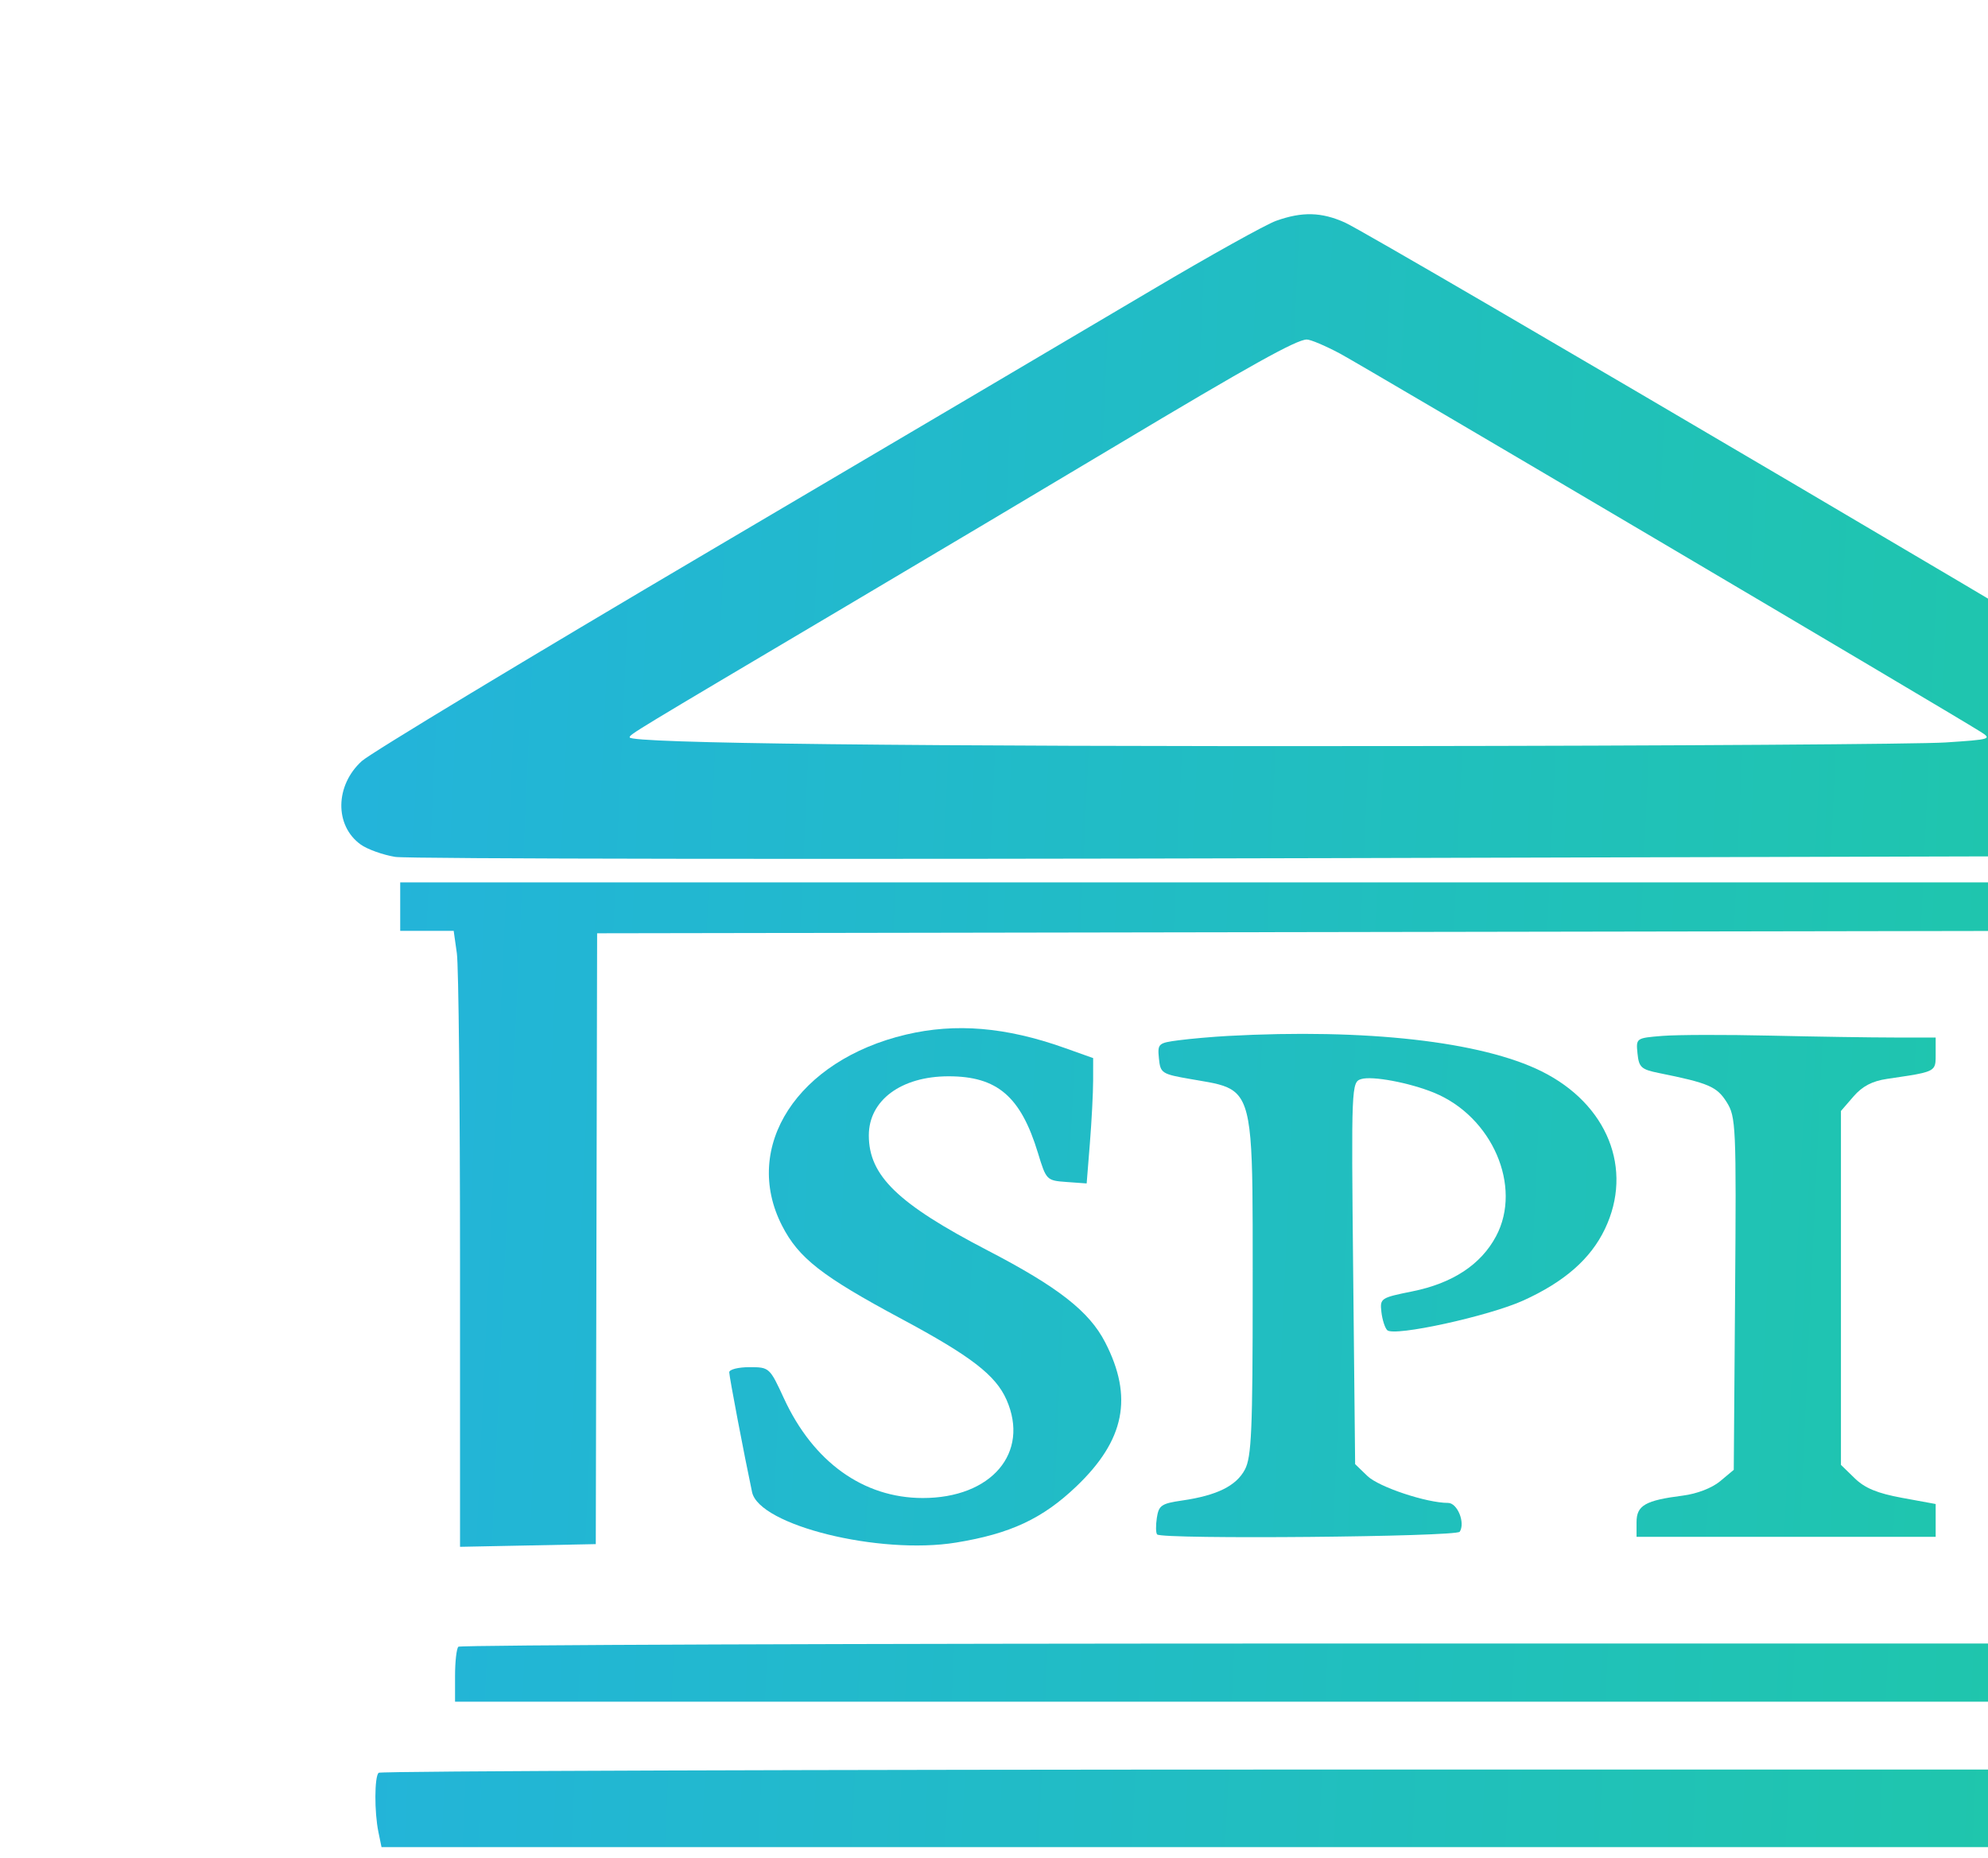 <?xml version="1.0" encoding="UTF-8"?> <svg xmlns="http://www.w3.org/2000/svg" width="550" height="514" viewBox="0 0 550 514" fill="none"><g clip-path="url(#clip0_14_240)"><path fill-rule="evenodd" clip-rule="evenodd" d="M353.066 61.071C350.192 62.096 334.675 70.734 318.585 80.267C302.495 89.798 247.747 122.101 196.923 152.051C146.099 182 102.529 208.305 100.101 210.506C92.678 217.236 92.52 228.36 99.775 233.583C101.623 234.913 105.929 236.458 109.343 237.017C112.756 237.575 228.928 237.729 367.501 237.36L619.452 236.69L623.346 233.879C625.488 232.335 628.01 228.833 628.951 226.099C631.151 219.712 628.787 213.66 622.213 208.848C614.432 203.153 379.999 65.098 372.084 61.55C365.593 58.639 360.256 58.505 353.066 61.071ZM547.89 202.372C538.345 196.38 377.002 101.149 370.713 97.793C366.68 95.642 362.547 93.894 361.526 93.912C358.645 93.959 346.018 100.984 308.64 123.333C289.676 134.673 256.161 154.609 234.162 167.635C174.045 203.234 174.252 203.109 174.207 203.958C174.121 205.623 251.853 206.508 385.876 206.366C462.492 206.286 531.054 205.834 538.236 205.363C550.822 204.539 551.171 204.43 547.89 202.372Z" fill="url(#paint0_linear_14_240)"></path><path d="M110.722 250.77V257.474H118.12H125.518L126.395 263.696C126.878 267.117 127.273 305.451 127.273 348.883V427.847L146.051 427.475L164.829 427.102L165.015 342.623L165.201 258.145L368.981 257.806L572.76 257.465V341.87C572.76 394.76 573.258 426.572 574.094 427.074C574.828 427.515 583.511 427.461 593.392 426.953L611.358 426.032L611.714 342.088L612.068 258.145L619.309 257.74L626.55 257.334V250.7V244.065H368.636H110.722V250.77Z" fill="url(#paint1_linear_14_240)"></path><path d="M250.656 286.164C220.662 293.248 205.154 317.152 216.363 339.022C220.962 347.994 227.36 352.987 249.369 364.782C268.609 375.093 275.459 380.362 278.461 387.166C284.95 401.87 274.27 414.379 255.25 414.35C238.85 414.326 225.003 404.384 216.894 386.814C212.935 378.234 212.85 378.158 207.325 378.158C204.259 378.158 201.75 378.792 201.75 379.569C201.75 380.758 205.905 402.56 208.07 412.728C210.023 421.904 243.295 430.127 264.505 426.674C279.508 424.231 288.421 420.071 297.772 411.149C311.19 398.344 313.571 386.446 305.748 371.268C301.342 362.719 292.738 355.994 273.248 345.874C248.379 332.958 240.369 325.203 240.369 314.041C240.369 304.341 249.335 297.702 262.436 297.702C275.904 297.702 282.402 303.276 287.16 318.909C289.448 326.426 289.557 326.538 295.057 326.935L300.635 327.337L301.526 316.207C302.016 310.086 302.421 302.284 302.425 298.872L302.433 292.666L294.503 289.844C278.309 284.084 264.401 282.917 250.656 286.164Z" fill="url(#paint2_linear_14_240)"></path><path d="M339.672 286.543C335.5 286.771 329.412 287.305 326.145 287.73C320.438 288.473 320.22 288.671 320.628 292.765C321.036 296.853 321.392 297.084 329.454 298.48C330.095 298.591 330.711 298.695 331.305 298.795C335.916 299.572 339.135 300.114 341.384 301.848C346.589 305.863 346.585 316.264 346.57 350.75V350.815V350.882C346.569 352.758 346.568 354.706 346.568 356.727C346.568 395.589 346.246 403.036 344.409 406.489C342.002 411.012 336.657 413.644 327.051 415.039C321.305 415.872 320.576 416.374 320.047 419.866C319.725 422.01 319.766 424.063 320.141 424.428C321.584 425.831 402.949 425.097 403.854 423.673C405.433 421.191 403.207 415.704 400.621 415.704C394.666 415.704 381.467 411.306 378.325 408.275L374.911 404.982L374.371 352.152C373.841 300.267 373.881 299.307 376.59 298.472C379.624 297.536 389.881 299.451 396.691 302.225C412.83 308.801 421.227 328.173 413.903 341.935C409.724 349.788 401.876 354.952 390.703 357.199C381.989 358.953 381.751 359.113 382.177 362.882C382.418 365.016 383.144 367.284 383.791 367.927C385.658 369.78 411.928 364.043 421.486 359.696C432.847 354.527 440.053 348.21 444.009 339.951C451.954 323.361 444.727 305.371 426.48 296.32C409.822 288.058 377.888 284.462 339.672 286.543Z" fill="url(#paint3_linear_14_240)"></path><path d="M459.928 286.527C452.629 287.118 452.605 287.134 453.032 291.405C453.411 295.219 454.066 295.813 458.975 296.802C472.716 299.573 474.974 300.54 477.682 304.815C480.271 308.902 480.38 311.364 480.03 357.827L479.663 406.552L475.896 409.701C473.644 411.583 469.484 413.187 465.552 413.687C455.172 415.009 452.768 416.392 452.768 421.04V425.09H494.145H535.521V420.549V416.007L526.234 414.304C519.396 413.049 515.938 411.621 513.131 408.891L509.316 405.183V356.239V307.294L512.788 303.283C515.244 300.444 517.968 299.02 522.097 298.414L522.701 298.326C531.264 297.072 534.109 296.655 535.053 295.127C535.523 294.367 535.522 293.332 535.521 291.783L535.521 291.562V286.975H524.019C517.692 286.975 502.33 286.74 489.883 286.455C477.434 286.168 463.955 286.2 459.928 286.527Z" fill="url(#paint4_linear_14_240)"></path><path d="M126.813 455.485C126.307 455.976 125.893 459.597 125.893 463.531V470.682H369.326H612.758V462.636V454.591H370.245C236.863 454.591 127.318 454.993 126.813 455.485Z" fill="url(#paint5_linear_14_240)"></path><path d="M104.746 490.349C103.586 491.477 103.551 501.195 104.688 506.72L105.55 510.91H371.567H637.583V500.182V489.455H371.625C225.346 489.455 105.251 489.857 104.746 490.349Z" fill="url(#paint6_linear_14_240)"></path><path fill-rule="evenodd" clip-rule="evenodd" d="M731.37 324.521C731.37 471.428 731.612 490.796 733.439 490.796C735.267 490.796 735.508 471.428 735.508 324.521C735.508 177.614 735.267 158.246 733.439 158.246C731.612 158.246 731.37 177.614 731.37 324.521ZM810.34 167.041C797.991 173.024 794.572 185.204 802.215 195.985C803.932 198.406 810.818 203.294 818.738 207.714C834.281 216.387 838.26 220.689 838.26 228.811C838.26 234.939 835.445 238.962 828.831 242.287C824.248 244.591 812.359 244.878 806.793 242.819C800.311 240.422 797.318 240.949 797.821 244.4C798.184 246.878 799.618 247.694 805.848 248.965C822.502 252.36 832.846 250.498 840.469 242.727C843.203 239.942 845.841 235.703 846.334 233.308C848.374 223.396 841.607 212.289 829.451 205.595C814.26 197.229 810.165 194.173 807.887 189.504C805.917 185.471 805.792 183.832 807.121 179.515C809.565 171.588 814.421 169.752 830.281 170.765C842.444 171.542 843.087 171.448 843.087 168.903C843.087 165.253 838.005 163.609 826.717 163.609C819.511 163.609 815.832 164.38 810.34 167.041ZM888.476 165.693C879.336 168.43 870.514 176.568 865.743 186.663C862.186 194.189 861.744 196.599 861.726 208.53C861.709 219.745 862.214 222.94 864.803 228.048C871.898 242.044 884.721 249.566 903.083 250.5C916.296 251.173 925.217 249.208 926.242 245.397C927.251 241.645 925.424 241.025 918.631 242.821C891.124 250.094 869.55 235.041 869.353 208.439C869.32 203.963 870.22 197.263 871.354 193.55C873.961 185.016 882.564 175.367 890.225 172.387C896.514 169.94 910.654 169.507 919.22 171.497C924.799 172.793 925.84 172.383 925.84 168.887C925.84 164.242 900.541 162.079 888.476 165.693ZM1052.93 166.175C1043.01 169.507 1039.07 172.563 1033.82 180.994C1024.99 195.202 1024.28 214.853 1032.04 230.197C1040.9 247.69 1058.33 254.583 1078.77 248.683C1108.08 240.218 1115.71 193.877 1091.3 172.539C1080.84 163.396 1067.7 161.217 1052.93 166.175ZM1149.27 164.862C1138.75 167.97 1129.16 176.478 1124.21 187.076C1120.16 195.761 1119.82 214.35 1123.53 224.851C1126.47 233.177 1135.08 243.082 1142.89 247.122C1151.06 251.346 1169.56 251.344 1177.73 247.118C1185.81 242.941 1191.93 236.536 1196.02 227.982C1198.99 221.78 1199.55 218.669 1199.54 208.53C1199.54 201.893 1198.77 193.953 1197.83 190.888C1192.89 174.708 1177.78 163.501 1161.22 163.725C1156.55 163.788 1151.17 164.3 1149.27 164.862ZM943.77 207.278V249.607L947.563 249.182L951.356 248.758L951.738 228.947L952.12 209.137L975.184 209.504L998.249 209.871L998.631 229.65L999.012 249.429H1002.42H1005.83V207.19V164.95H1002.39H998.939V183.755V202.559L975.147 202.193L951.356 201.826L950.972 183.388L950.589 164.95H947.179H943.77V207.278ZM1220.99 207.19V249.429H1242.37C1262.72 249.429 1263.75 249.301 1263.75 246.787C1263.75 244.316 1262.61 244.121 1246.16 243.77L1228.58 243.395L1228.21 204.172L1227.85 164.95H1224.42H1220.99V207.19ZM1080.31 173.452C1088.05 177.205 1094.66 186.365 1097.02 196.619C1099.45 207.173 1097.17 221.924 1091.81 230.357C1078.72 250.935 1050.29 248.965 1038.06 226.633C1035.99 222.86 1035.49 219.047 1035.52 207.19C1035.55 190.04 1037.65 184.619 1047.36 176.533C1056.93 168.575 1068.1 167.53 1080.31 173.452ZM1167.89 170.453C1185.91 174.864 1196.73 199.597 1190.17 221.375C1181.6 249.878 1144.59 253.086 1132.72 226.357C1122.24 202.758 1132.7 175.292 1154.1 170.227C1160.12 168.801 1161.22 168.82 1167.89 170.453ZM824.017 284.166C814.981 287.2 807.096 294.43 802.83 303.593C800.091 309.474 799.642 312.617 799.642 325.862C799.642 340.041 799.942 341.838 803.379 348.172C810.52 361.335 823.407 368.771 839.075 368.771C845.308 368.771 848.836 367.842 855.725 364.385C865.859 359.299 872.093 351.53 875.689 339.504C880.741 322.607 874.656 299.297 862.679 289.666C852.903 281.806 837.551 279.621 824.017 284.166ZM1257.05 283.719C1244.95 286.886 1238.53 292.457 1232.45 305.081C1229 312.239 1228.58 314.597 1228.62 326.532C1228.65 337.167 1229.24 341.193 1231.5 345.99C1237.88 359.569 1251.54 367.565 1269.96 368.502C1282.28 369.129 1291.98 367.193 1293.31 363.84C1294.77 360.121 1292.13 359.071 1285.65 360.798C1282.33 361.683 1275.52 362.419 1270.52 362.434C1258.71 362.469 1249.04 357.691 1243.02 348.847C1237.45 340.666 1235.74 333.734 1236.48 322.319C1237.45 307.604 1244.69 296.022 1256.16 290.858C1262.17 288.155 1277.07 287.494 1286.08 289.529C1290.07 290.43 1291.33 290.252 1291.94 288.706C1293.09 285.795 1291.82 284.549 1286.11 283.01C1279.02 281.093 1265.86 281.415 1257.05 283.719ZM1434.77 282.865C1416.33 288.339 1405.86 302.193 1404.71 322.631C1403.6 342.599 1410.6 356.523 1425.5 363.929C1434.82 368.564 1449.05 369.978 1461.36 367.492C1468.46 366.06 1469.25 365.557 1469.25 362.497C1469.25 359.449 1468.86 359.193 1465.46 360.039C1433.02 368.128 1412.7 354.992 1412.7 325.931C1412.7 314.711 1415.58 306.323 1421.88 299.164C1430.64 289.222 1440.59 286.361 1457.46 288.935C1467.79 290.511 1467.87 290.5 1467.87 287.539C1467.87 285.398 1466.65 284.14 1463.53 283.083C1458.66 281.434 1440.07 281.292 1434.77 282.865ZM898.256 325.191V367.431H901.667H905.079L905.459 347.652L905.841 327.873L921.358 327.494C935.315 327.153 936.874 326.869 936.874 324.668C936.874 322.658 935.36 322.067 928.396 321.359C923.734 320.886 916.597 320.498 912.535 320.498H905.152L905.173 306.083C905.185 298.155 905.673 290.935 906.259 290.039C906.968 288.954 912.609 288.281 923.118 288.027C936.878 287.695 938.969 287.344 939.372 285.299C939.796 283.148 938.101 282.952 919.045 282.952H898.256V325.191ZM1003.08 325.05V367.431H1006.48H1009.89L1010.28 349.663L1010.66 331.896L1022.71 331.004C1044.41 329.395 1052.05 322.438 1050.92 305.291C1050.25 294.999 1047.8 290.67 1040.17 286.304C1036.38 284.133 1032.41 283.533 1019.28 283.146L1003.08 282.669V325.05ZM1070.66 325.053V367.431H1074.11H1077.55V348.047V328.666L1082.16 327.825C1088.87 326.602 1097.51 329.265 1100.31 333.421C1101.61 335.351 1105.58 343.644 1109.13 351.846C1115.3 366.106 1115.78 366.779 1120 367.18L1124.42 367.598L1119.77 357.123C1110.21 335.561 1108.09 331.416 1105.16 328.564C1101.76 325.26 1101.82 325.126 1108.11 322.056C1118.21 317.123 1121.59 305.528 1116.25 294.103C1112.26 285.553 1107.67 283.81 1087.55 283.193L1070.66 282.676V325.053ZM1153.63 324.249C1144.41 346.963 1136.86 366.01 1136.86 366.578C1136.86 367.145 1138.48 367.417 1140.46 367.184C1143.55 366.82 1144.68 365.249 1148.47 356.033L1152.88 345.305L1176.38 344.939L1199.88 344.573L1204.68 355.667C1208.84 365.265 1209.98 366.818 1213.17 367.184C1215.2 367.417 1216.86 367.204 1216.86 366.709C1216.86 366.214 1209.77 349.429 1201.11 329.408C1192.45 309.388 1184.42 290.747 1183.25 287.98C1181.32 283.384 1180.68 282.952 1175.77 282.952H1170.4L1153.63 324.249ZM1300.47 284.022C1298.63 286.916 1302.55 288.227 1314.14 288.595L1326.5 288.986L1326.87 328.208L1327.23 367.431H1330.64H1334.05L1334.41 328.208L1334.78 288.986L1347.54 288.6C1359.16 288.25 1360.29 287.981 1360.29 285.583C1360.29 283.051 1359.19 282.952 1330.72 282.952C1314.46 282.952 1300.84 283.433 1300.47 284.022ZM1376.13 284.549C1375.74 285.531 1375.59 304.43 1375.79 326.547L1376.15 366.76L1379.97 367.186L1383.78 367.613L1383.42 325.618L1383.05 283.622L1379.94 283.193C1378.23 282.957 1376.51 283.567 1376.13 284.549ZM1511.58 283.884C1510.56 285.486 1477.53 365.984 1477.53 366.859C1477.53 367.271 1479.18 367.417 1481.2 367.184C1484.37 366.818 1485.51 365.264 1489.61 355.697L1494.34 344.635H1517.47H1540.6L1544.14 352.345C1546.1 356.586 1548.34 361.715 1549.13 363.743C1550.19 366.48 1551.49 367.431 1554.19 367.431C1557.45 367.431 1557.72 367.058 1556.89 363.803C1556.37 361.809 1548.36 342.952 1539.08 321.899L1522.22 283.622L1517.24 283.214C1514.5 282.99 1511.96 283.291 1511.58 283.884ZM1574.99 283.846C1574.49 284.337 1574.07 303.345 1574.07 326.086V367.431H1596.24C1616.61 367.431 1618.37 367.24 1617.95 365.084C1617.55 363.035 1615.21 362.653 1599.57 362.067L1581.66 361.396L1581.29 322.174C1580.95 285.284 1580.78 282.952 1578.42 282.952C1577.04 282.952 1575.5 283.354 1574.99 283.846ZM846.8 288.988C860.838 293.041 869.292 306.975 869.292 326.055C869.292 355.384 843.654 372.096 821.011 357.528C805.385 347.473 801.202 318.417 812.91 301.233C818.464 293.081 828.043 287.451 836.974 287.09C838.544 287.027 842.966 287.881 846.8 288.988ZM1030.07 289.82C1039.24 292.066 1043.07 297.181 1043.07 307.171C1043.07 313.921 1042.51 315.703 1039.28 319.224C1036 322.79 1034.03 323.554 1024.91 324.798C1019.11 325.591 1013.37 325.871 1012.16 325.422C1010.32 324.734 1009.97 321.874 1009.97 307.354C1009.97 297.866 1010.39 289.701 1010.89 289.21C1012.33 287.812 1023.29 288.16 1030.07 289.82ZM1101.89 290.508C1107.67 293.178 1110.66 298.395 1110.66 305.858C1110.66 310.538 1109.85 312.203 1105.79 315.928C1100.4 320.867 1095.46 322.222 1085.14 321.591L1078.24 321.168L1077.85 306.504C1077.63 298.44 1077.77 291.047 1078.15 290.078C1079.18 287.462 1095.94 287.765 1101.89 290.508ZM1519.73 296.026C1528.19 314.952 1536.54 335.963 1535.97 336.861C1535.01 338.371 1498.22 338.206 1498.22 336.692C1498.22 335.669 1502.46 324.782 1514.86 294.015C1516.51 289.925 1517.12 290.177 1519.73 296.026ZM1186.69 314.48C1191.81 326.196 1195.68 336.263 1195.31 336.855C1194.27 338.48 1157.55 338.201 1157.55 336.568C1157.55 335.503 1167.39 309.571 1173.46 294.629C1174 293.307 1175.1 292.44 1175.91 292.703C1176.73 292.966 1181.57 302.766 1186.69 314.48ZM805.436 401.801C804.905 402.319 804.469 421.648 804.469 444.758V486.773H807.936H811.404L811.039 444.216C810.721 407.043 810.405 401.609 808.539 401.261C807.364 401.041 805.968 401.284 805.436 401.801ZM839.984 401.855C837.751 402.444 837.57 405.635 837.57 444.632V486.773H841.018H844.466V449.786C844.466 421.227 844.851 412.923 846.153 413.345C847.081 413.646 857.901 430.139 870.198 449.997C892.307 485.702 892.611 486.107 897.475 486.518L902.393 486.935V444.838C902.393 421.684 902.047 402.405 901.624 401.993C901.2 401.583 899.649 401.552 898.176 401.926C895.608 402.579 895.497 404.094 895.497 438.768C895.497 464.759 895.066 474.788 893.96 474.43C893.114 474.156 882.399 457.663 870.147 437.778C847.506 401.033 846.708 400.081 839.984 401.855ZM921.098 402.161C920.304 403.41 927.614 422.822 942.319 458.508C953.72 486.175 954.065 486.773 958.679 486.773C962.351 486.773 962.834 485.876 972.565 460.96C991.719 411.923 994.996 402.283 992.792 401.461L992.7 401.426C991.915 401.133 991.271 400.893 990.65 400.94C987.789 401.159 985.423 407.488 972.159 442.969L971.825 443.863C965.345 461.195 959.506 475.929 958.848 476.605C958.136 477.337 957.383 477.066 956.986 475.934C948.881 452.82 928.543 403.125 926.72 401.98C924.567 400.628 922.02 400.71 921.098 402.161ZM1012.27 401.848C1011.77 402.339 1011.35 421.648 1011.35 444.758V486.773H1033.42C1054.46 486.773 1055.49 486.65 1055.49 484.132C1055.49 481.66 1054.35 481.466 1037.9 481.114L1020.32 480.739V463.307V445.875L1035.83 445.495C1050.21 445.144 1051.35 444.923 1051.35 442.478C1051.35 440.01 1050.34 439.841 1035.64 439.841C1022.58 439.841 1019.78 439.483 1019.08 437.719C1017.99 434.944 1018.01 417.213 1019.11 411.849L1019.97 407.658H1036.27C1045.23 407.658 1052.91 407.11 1053.34 406.438C1053.77 405.768 1053.74 404.259 1053.27 403.086C1052.56 401.276 1049.48 400.954 1032.81 400.954C1022.02 400.954 1012.78 401.356 1012.27 401.848ZM1081.64 403.971C1073.69 407.866 1070.29 413.947 1071.08 422.843C1071.87 431.758 1075.02 435.29 1090.07 444.122C1106.61 453.837 1110.67 458.093 1110.61 465.675C1110.56 472.216 1109.04 474.592 1102.36 478.553C1096.57 481.985 1086.13 482.34 1077.55 479.398L1076.6 479.072C1073 477.83 1071.49 477.311 1070.95 477.802C1070.56 478.154 1070.66 479.026 1070.85 480.523C1070.87 480.697 1070.89 480.879 1070.91 481.07C1071.31 484.461 1072.06 484.888 1080.31 486.435C1090.26 488.302 1100.84 487.617 1106.57 484.736C1115.93 480.03 1120.65 469.483 1117.69 459.886C1115.31 452.165 1110.9 447.924 1096.96 439.972C1082.17 431.527 1078.93 428.086 1078.93 420.783C1078.93 416.673 1079.87 414.583 1083.16 411.388L1087.39 407.278L1101.09 408.012C1114.63 408.738 1114.79 408.71 1114.79 405.711C1114.79 402.981 1113.94 402.59 1106.32 401.815C1092.49 400.411 1088.12 400.792 1081.64 403.971ZM1129.51 401.848C1129 402.339 1128.59 403.847 1128.59 405.2C1128.59 407.412 1129.9 407.658 1141.69 407.658H1154.79V447.216V486.773H1158.22H1161.65L1162.01 447.551L1162.38 408.329L1175.13 407.943C1187.66 407.565 1187.89 407.499 1187.89 404.255V400.954H1159.16C1143.35 400.954 1130.01 401.356 1129.51 401.848ZM1205.43 401.784C1204.89 402.311 1204.44 421.648 1204.44 444.758V486.773H1207.89H1211.34V448.289C1211.34 420.719 1211.76 410.214 1212.83 411.253C1213.65 412.05 1216.96 418.958 1220.18 426.607C1223.41 434.254 1230.65 450.946 1236.28 463.7C1246.39 486.618 1246.56 486.883 1250.55 486.496C1254.46 486.115 1255.12 484.884 1271.24 447.932L1287.89 409.761L1288.57 447.932L1289.26 486.103H1292.71H1296.16L1295.64 443.863C1295.35 420.632 1294.93 401.414 1294.7 401.156C1294.47 400.899 1291.82 401.092 1288.81 401.585L1283.35 402.482L1275.05 421.497C1270.48 431.955 1263.21 449.111 1258.9 459.619C1254.58 470.128 1250.54 478.728 1249.92 478.728C1249.31 478.728 1247.73 475.559 1246.43 471.688C1243.75 463.74 1224.54 418.572 1219.48 408.329C1216.52 402.35 1215.64 401.581 1211.29 401.225C1208.61 401.006 1205.97 401.257 1205.43 401.784ZM1324.01 401.812C1323.49 402.324 1323.06 421.648 1323.06 444.758V486.773H1345.12C1366.27 486.773 1367.19 486.662 1367.19 484.091C1367.19 481.56 1366.27 481.409 1350.75 481.409C1341.71 481.409 1333.33 481.043 1332.13 480.596C1328.88 479.383 1328.88 447.231 1332.13 446.018C1333.33 445.57 1340.83 445.204 1348.78 445.204C1361.82 445.204 1363.21 444.972 1362.79 442.858C1362.39 440.807 1360.28 440.463 1346.14 440.133L1329.95 439.756V423.707V407.658H1347.29C1364.48 407.658 1364.62 407.633 1364.18 404.641C1363.75 401.697 1363.28 401.615 1344.35 401.254C1333.69 401.05 1324.54 401.301 1324.01 401.812ZM1387.57 402.558C1387.21 403.519 1386.98 422.71 1387.05 445.204L1387.19 486.103L1390.96 486.525L1394.73 486.948L1395.1 448.979L1395.46 411.011L1418.82 448.892L1442.17 486.773H1447.45H1452.74L1452.38 444.199L1452.01 401.624H1448.56H1445.12L1444.75 438.835C1444.55 459.3 1443.93 476.015 1443.37 475.976C1442.81 475.937 1432.12 459.193 1419.6 438.765C1398.13 403.719 1396.6 401.601 1392.54 401.217C1389.93 400.97 1387.97 401.498 1387.57 402.558ZM1483.39 401.934C1469.03 402.348 1467.87 402.58 1467.87 405.021C1467.87 407.459 1468.86 407.658 1480.98 407.658H1494.08V447.216V486.773H1498.22H1502.35V447.216V407.658H1515.55C1528.45 407.658 1528.74 407.59 1528.31 404.641C1527.89 401.737 1527.33 401.622 1513.39 401.554C1505.42 401.517 1491.92 401.687 1483.39 401.934Z" fill="#212129"></path></g><defs><linearGradient id="paint0_linear_14_240" x1="-273.443" y1="59.25" x2="1531.47" y2="141.813" gradientUnits="userSpaceOnUse"><stop stop-color="#26A5FF"></stop><stop offset="1" stop-color="#17EB4F"></stop></linearGradient><linearGradient id="paint1_linear_14_240" x1="-273.443" y1="59.25" x2="1531.47" y2="141.813" gradientUnits="userSpaceOnUse"><stop stop-color="#26A5FF"></stop><stop offset="1" stop-color="#17EB4F"></stop></linearGradient><linearGradient id="paint2_linear_14_240" x1="-273.443" y1="59.25" x2="1531.47" y2="141.813" gradientUnits="userSpaceOnUse"><stop stop-color="#26A5FF"></stop><stop offset="1" stop-color="#17EB4F"></stop></linearGradient><linearGradient id="paint3_linear_14_240" x1="-273.443" y1="59.25" x2="1531.47" y2="141.813" gradientUnits="userSpaceOnUse"><stop stop-color="#26A5FF"></stop><stop offset="1" stop-color="#17EB4F"></stop></linearGradient><linearGradient id="paint4_linear_14_240" x1="-273.443" y1="59.25" x2="1531.47" y2="141.813" gradientUnits="userSpaceOnUse"><stop stop-color="#26A5FF"></stop><stop offset="1" stop-color="#17EB4F"></stop></linearGradient><linearGradient id="paint5_linear_14_240" x1="-273.443" y1="59.25" x2="1531.47" y2="141.813" gradientUnits="userSpaceOnUse"><stop stop-color="#26A5FF"></stop><stop offset="1" stop-color="#17EB4F"></stop></linearGradient><linearGradient id="paint6_linear_14_240" x1="-273.443" y1="59.25" x2="1531.47" y2="141.813" gradientUnits="userSpaceOnUse"><stop stop-color="#26A5FF"></stop><stop offset="1" stop-color="#17EB4F"></stop></linearGradient><clipPath id="clip0_14_240"><rect width="550" height="513.5" fill="white"></rect></clipPath></defs></svg> 